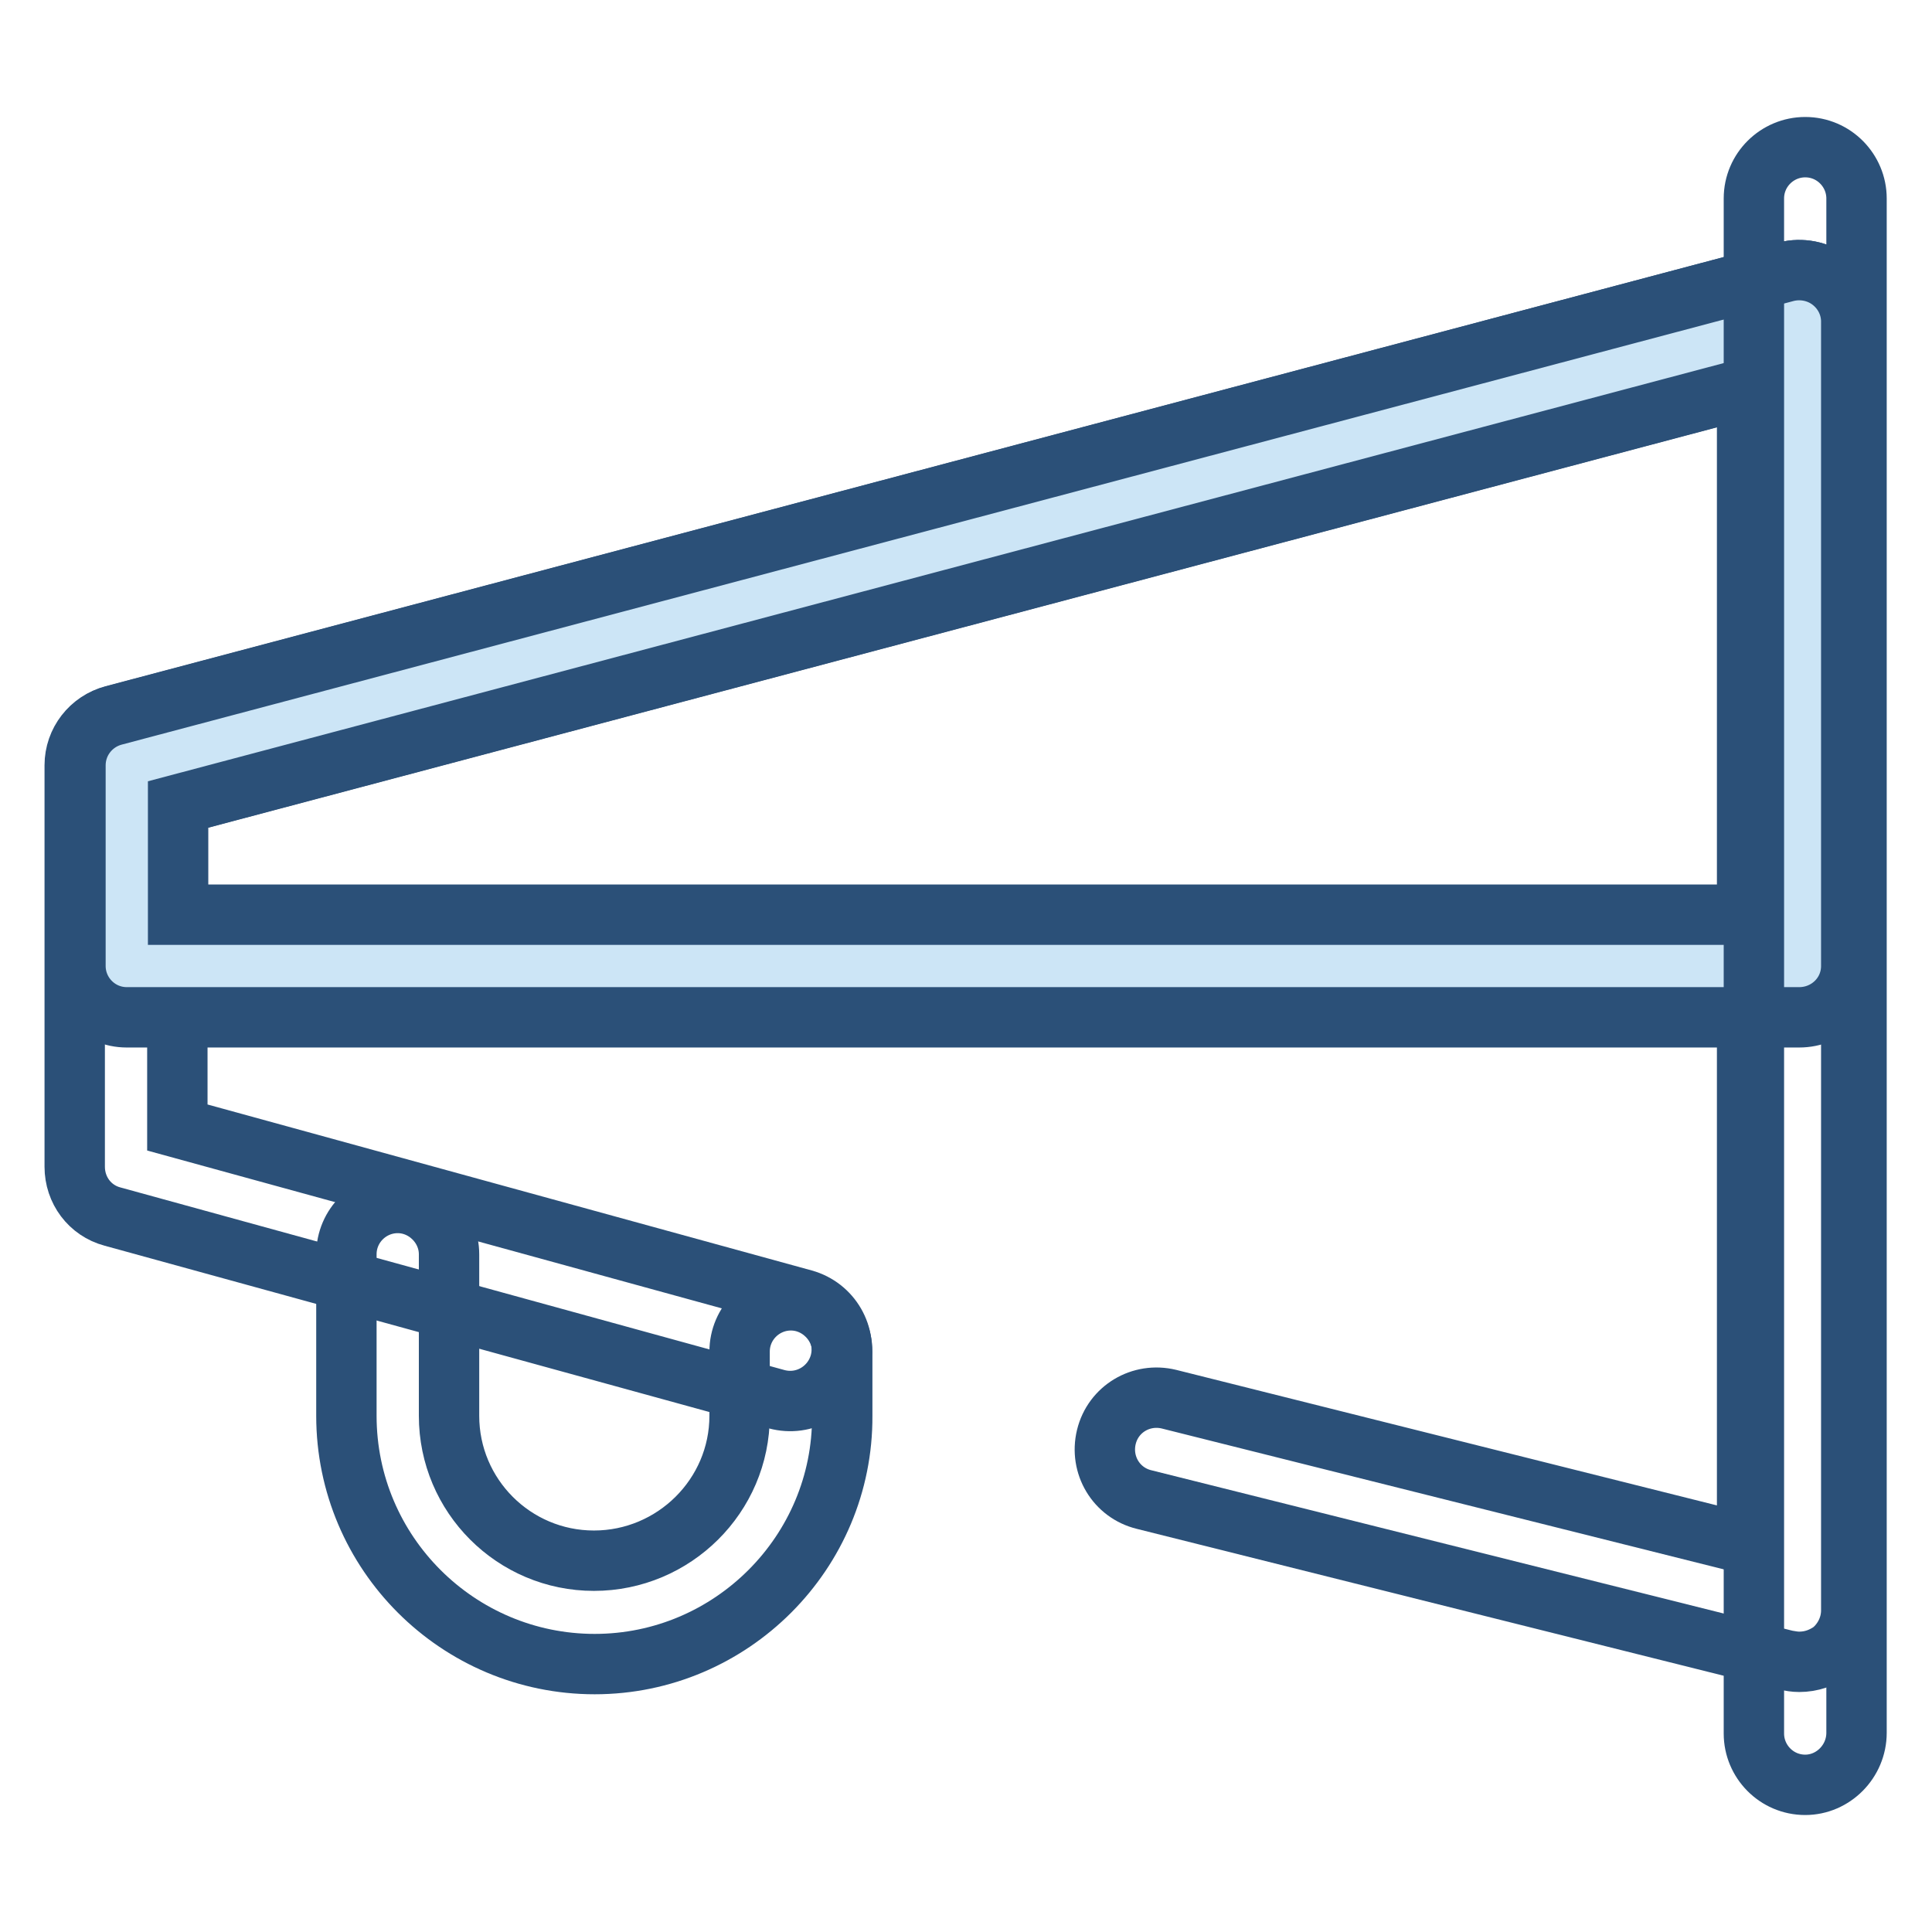 <?xml version="1.0" encoding="utf-8"?>
<!-- Svg Vector Icons : http://www.onlinewebfonts.com/icon -->
<!DOCTYPE svg PUBLIC "-//W3C//DTD SVG 1.1//EN" "http://www.w3.org/Graphics/SVG/1.1/DTD/svg11.dtd">
<svg version="1.1" xmlns="http://www.w3.org/2000/svg" xmlns:xlink="http://www.w3.org/1999/xlink" x="0px" y="0px" viewBox="0 0 256 256" enable-background="new 0 0 256 256" xml:space="preserve">
<g> <path stroke-width="8" fill-opacity="0" stroke="#2b5078"  d="M238.4,220.2c-0.6,0-1.1-0.1-1.7-0.2l-85.1-21.3c-3.7-0.9-5.9-4.6-5-8.3c0.9-3.7,4.6-5.9,8.3-5l76.6,19.2 V51.4l-208,55.2v42.8l83,22.8c3.6,1,5.8,4.7,4.8,8.4c-1,3.6-4.7,5.8-8.4,4.8l-88-24.2c-3-0.8-5-3.5-5-6.6v-53.2 c0-3.1,2.1-5.8,5.1-6.6L236.7,36c2-0.5,4.2-0.1,5.9,1.2c1.7,1.3,2.7,3.3,2.7,5.4v170.8c0,2.1-1,4.1-2.6,5.4 C241.4,219.7,240,220.2,238.4,220.2z"/> <path stroke-width="8" fill-opacity="0" stroke="#cce5f6"  d="M238.4,128V42.6L16.8,101.4V128H238.4z"/> <path stroke-width="8" fill-opacity="0" stroke="#2b5078"  d="M238.4,134.8H16.8c-3.8,0-6.8-3.1-6.8-6.8v-26.6c0-3.1,2.1-5.8,5.1-6.6L236.7,36c2-0.5,4.2-0.1,5.9,1.2 c1.7,1.3,2.7,3.3,2.7,5.4V128C245.3,131.8,242.2,134.8,238.4,134.8z M23.6,121.2h208V51.4l-208,55.2V121.2z"/> <path stroke-width="8" fill-opacity="0" stroke="#2b5078"  d="M239.2,236.5c-3.8,0-6.8-3.1-6.8-6.8V26.3c0-3.8,3.1-6.8,6.8-6.8c3.8,0,6.8,3.1,6.8,6.8v203.3 C246,233.4,242.9,236.5,239.2,236.5z M78.8,220.5c-18.1,0-32.9-14.7-32.9-32.9v-21.4c0-3.8,3.1-6.8,6.8-6.8s6.8,3.1,6.8,6.8v21.4 c0,10.6,8.6,19.2,19.2,19.2S98,198.2,98,187.6v-8.5c0-3.8,3.1-6.8,6.8-6.8s6.8,3.1,6.8,6.8v8.5C111.7,205.7,96.9,220.5,78.8,220.5 L78.8,220.5z"/></g>
</svg>